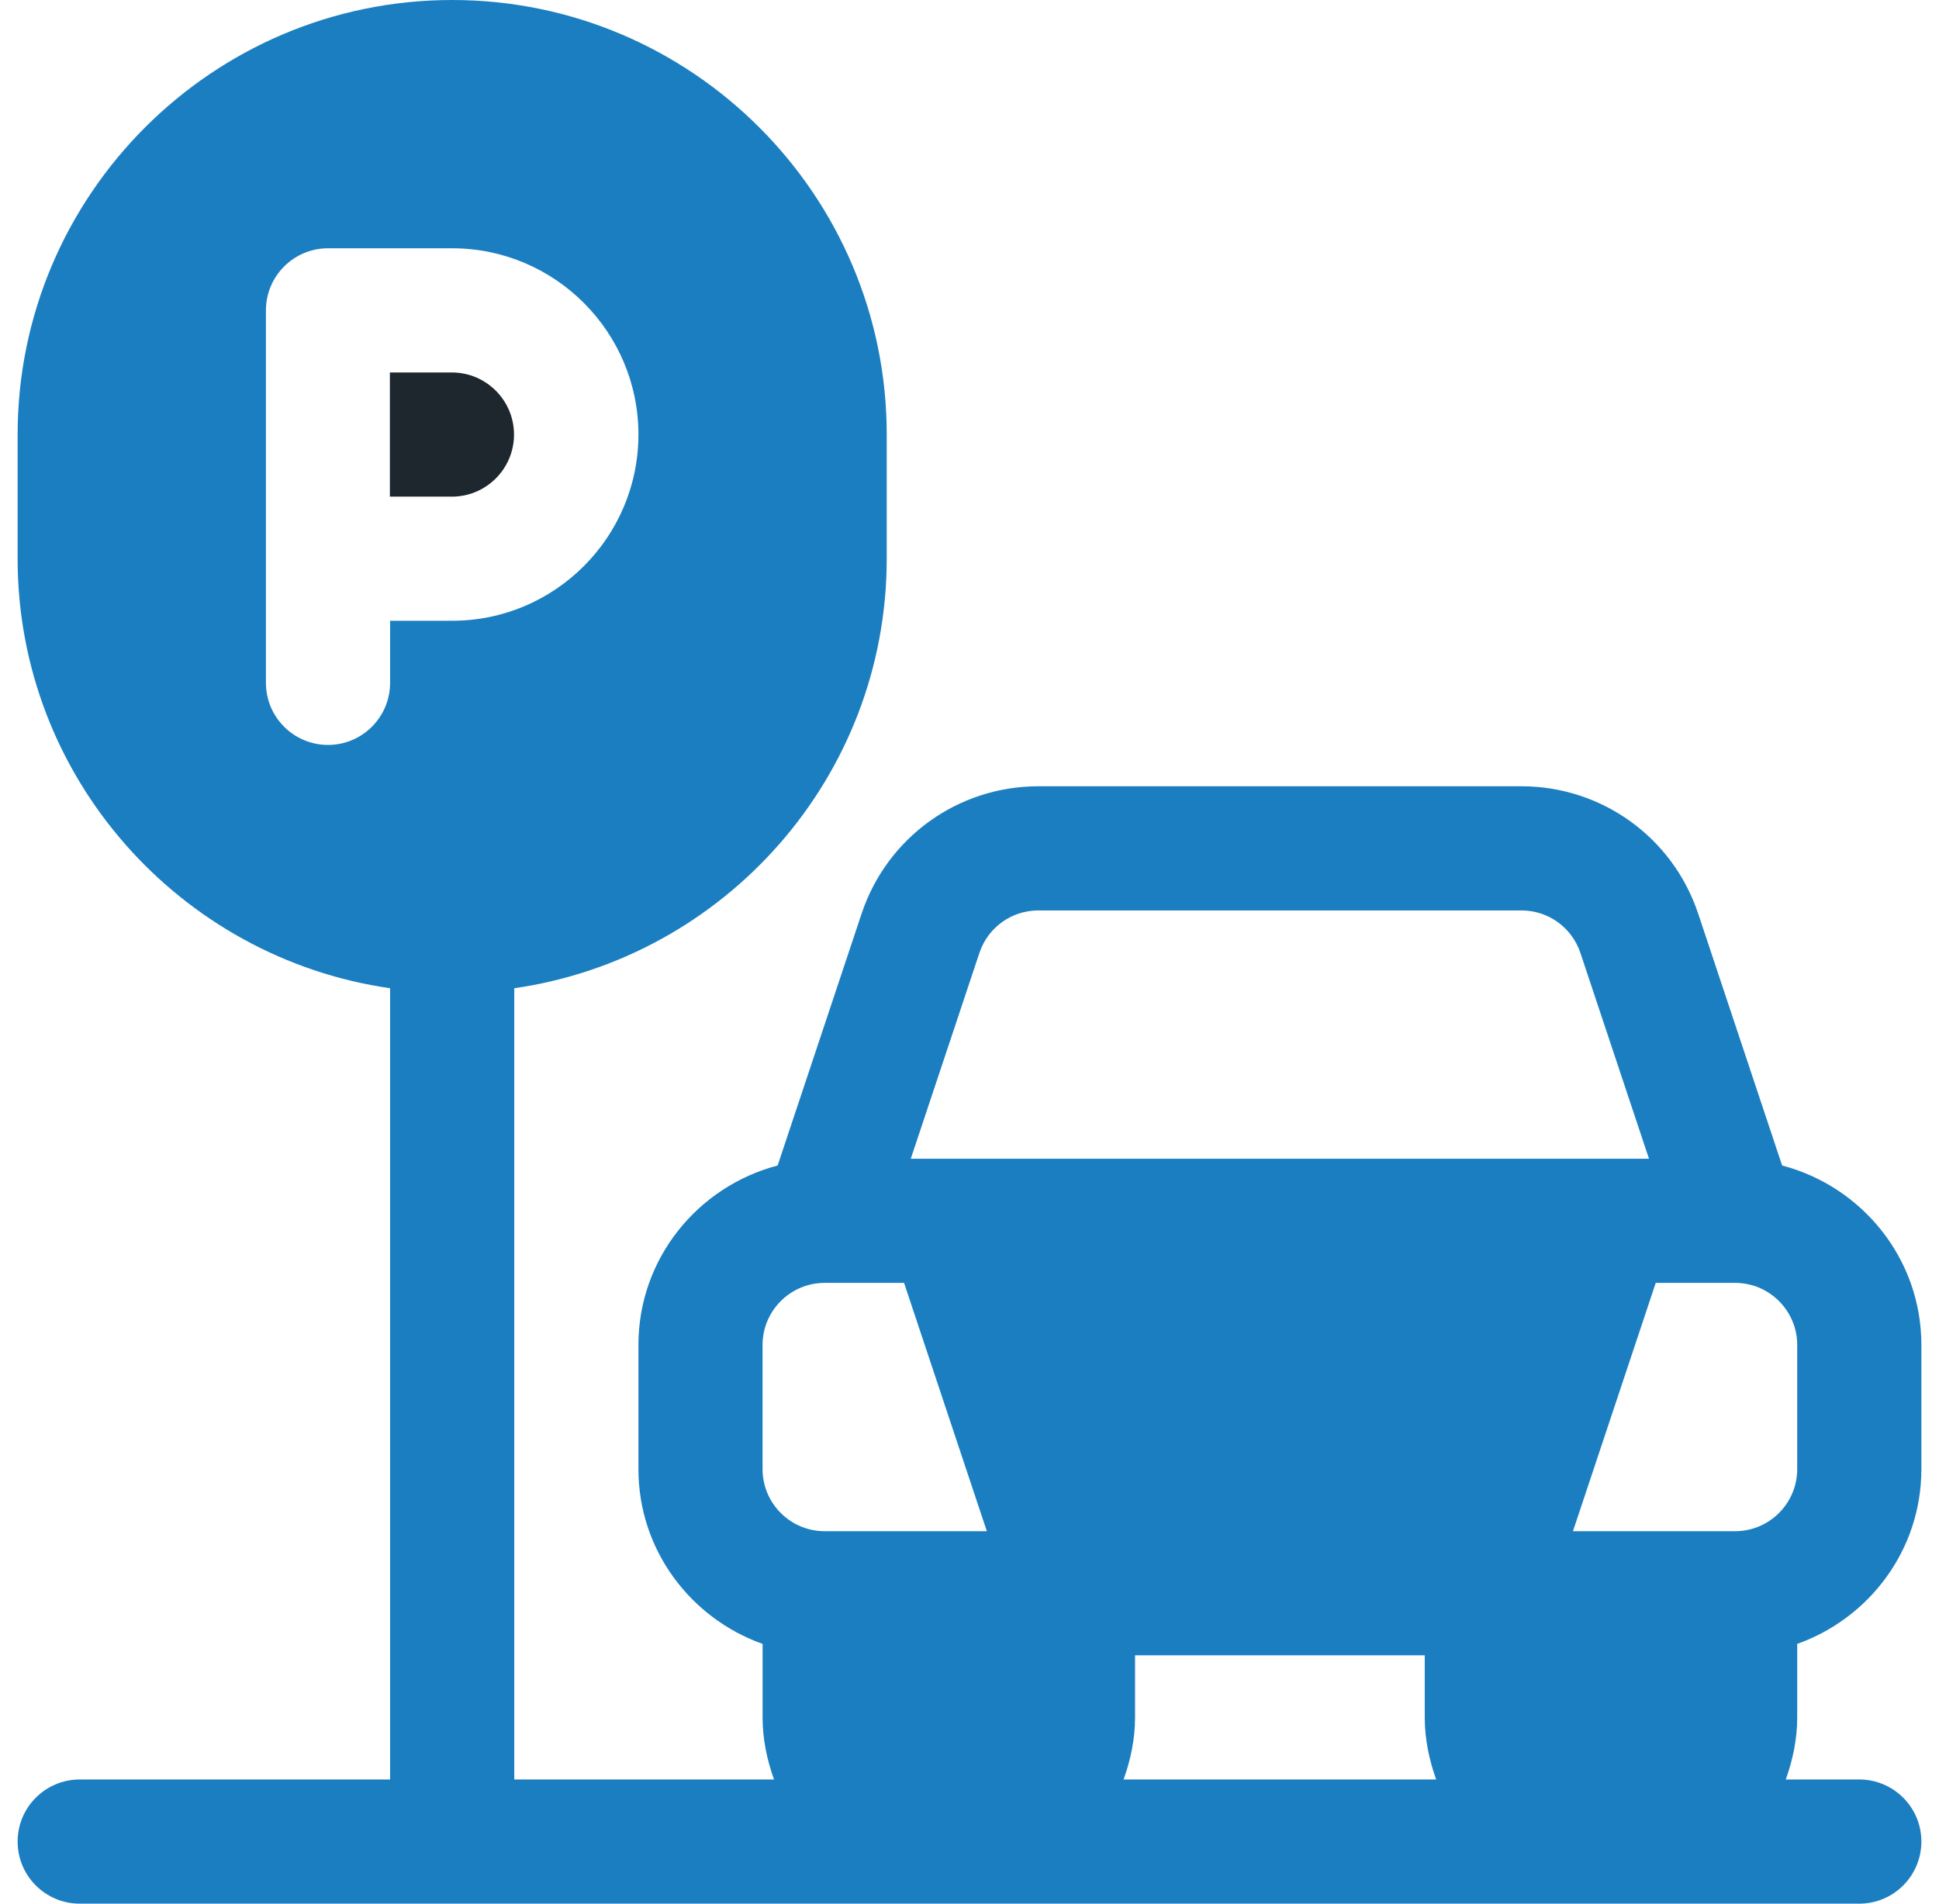 <svg xmlns="http://www.w3.org/2000/svg" width="55" height="54" viewBox="0 0 55 54" fill="none"><g clip-path="url(#clip0_2830_15109)"><path d="M12.819 10.566H11.059V14.088H12.819C13.79 14.088 14.58 13.298 14.58 12.327C14.58 11.356 13.79 10.566 12.819 10.566Z" fill="#1F272E"></path><path d="M50.978 46.632C53.023 45.903 54.5 43.967 54.5 41.674V38.152C54.5 35.702 52.816 33.656 50.55 33.061L48.169 25.917C47.449 23.756 45.435 22.304 43.158 22.304H29.451C27.173 22.304 25.16 23.756 24.44 25.916L22.058 33.061C19.793 33.656 18.109 35.702 18.109 38.152V41.674C18.109 43.966 19.585 45.903 21.631 46.632V48.717C21.631 49.337 21.758 49.925 21.955 50.478H14.587V28.033C20.551 27.174 25.152 22.045 25.152 15.848V12.326C25.152 5.53 19.623 0 12.826 0C6.029 0 0.5 5.53 0.5 12.326V15.848C0.5 22.045 5.102 27.174 11.065 28.033V50.478H2.261C1.289 50.478 0.5 51.267 0.5 52.239C0.5 53.212 1.289 54 2.261 54H52.739C53.711 54 54.5 53.212 54.5 52.239C54.5 51.266 53.711 50.478 52.739 50.478H50.654C50.851 49.925 50.978 49.338 50.978 48.717V46.632ZM11.065 17.609V19.37C11.065 20.342 10.276 21.131 9.304 21.131C8.332 21.131 7.543 20.342 7.543 19.37V15.848V8.804C7.543 7.832 8.332 7.043 9.304 7.043H12.826C15.739 7.043 18.109 9.413 18.109 12.326C18.109 15.239 15.739 17.609 12.826 17.609H11.065V17.609ZM27.781 27.03C28.022 26.31 28.692 25.826 29.451 25.826H43.158C43.917 25.826 44.587 26.31 44.828 27.03L46.774 32.87C40.363 32.87 32.425 32.87 25.834 32.87L27.781 27.03ZM23.391 43.435C22.42 43.435 21.63 42.645 21.63 41.674V38.152C21.63 37.181 22.42 36.391 23.391 36.391H25.644L27.992 43.435H23.391ZM31.871 50.478C32.068 49.925 32.196 49.338 32.196 48.717V46.956H40.413V48.717C40.413 49.338 40.54 49.925 40.737 50.478H31.871ZM49.217 43.435H44.617L46.965 36.391H49.218C50.188 36.391 50.978 37.181 50.978 38.152V41.674C50.978 42.645 50.188 43.435 49.217 43.435Z" fill="#1A7EC1"></path></g><defs><clipPath id="clip0_2830_15109"><rect width="54" height="54" fill="white" transform="translate(0.5)"></rect></clipPath></defs></svg>